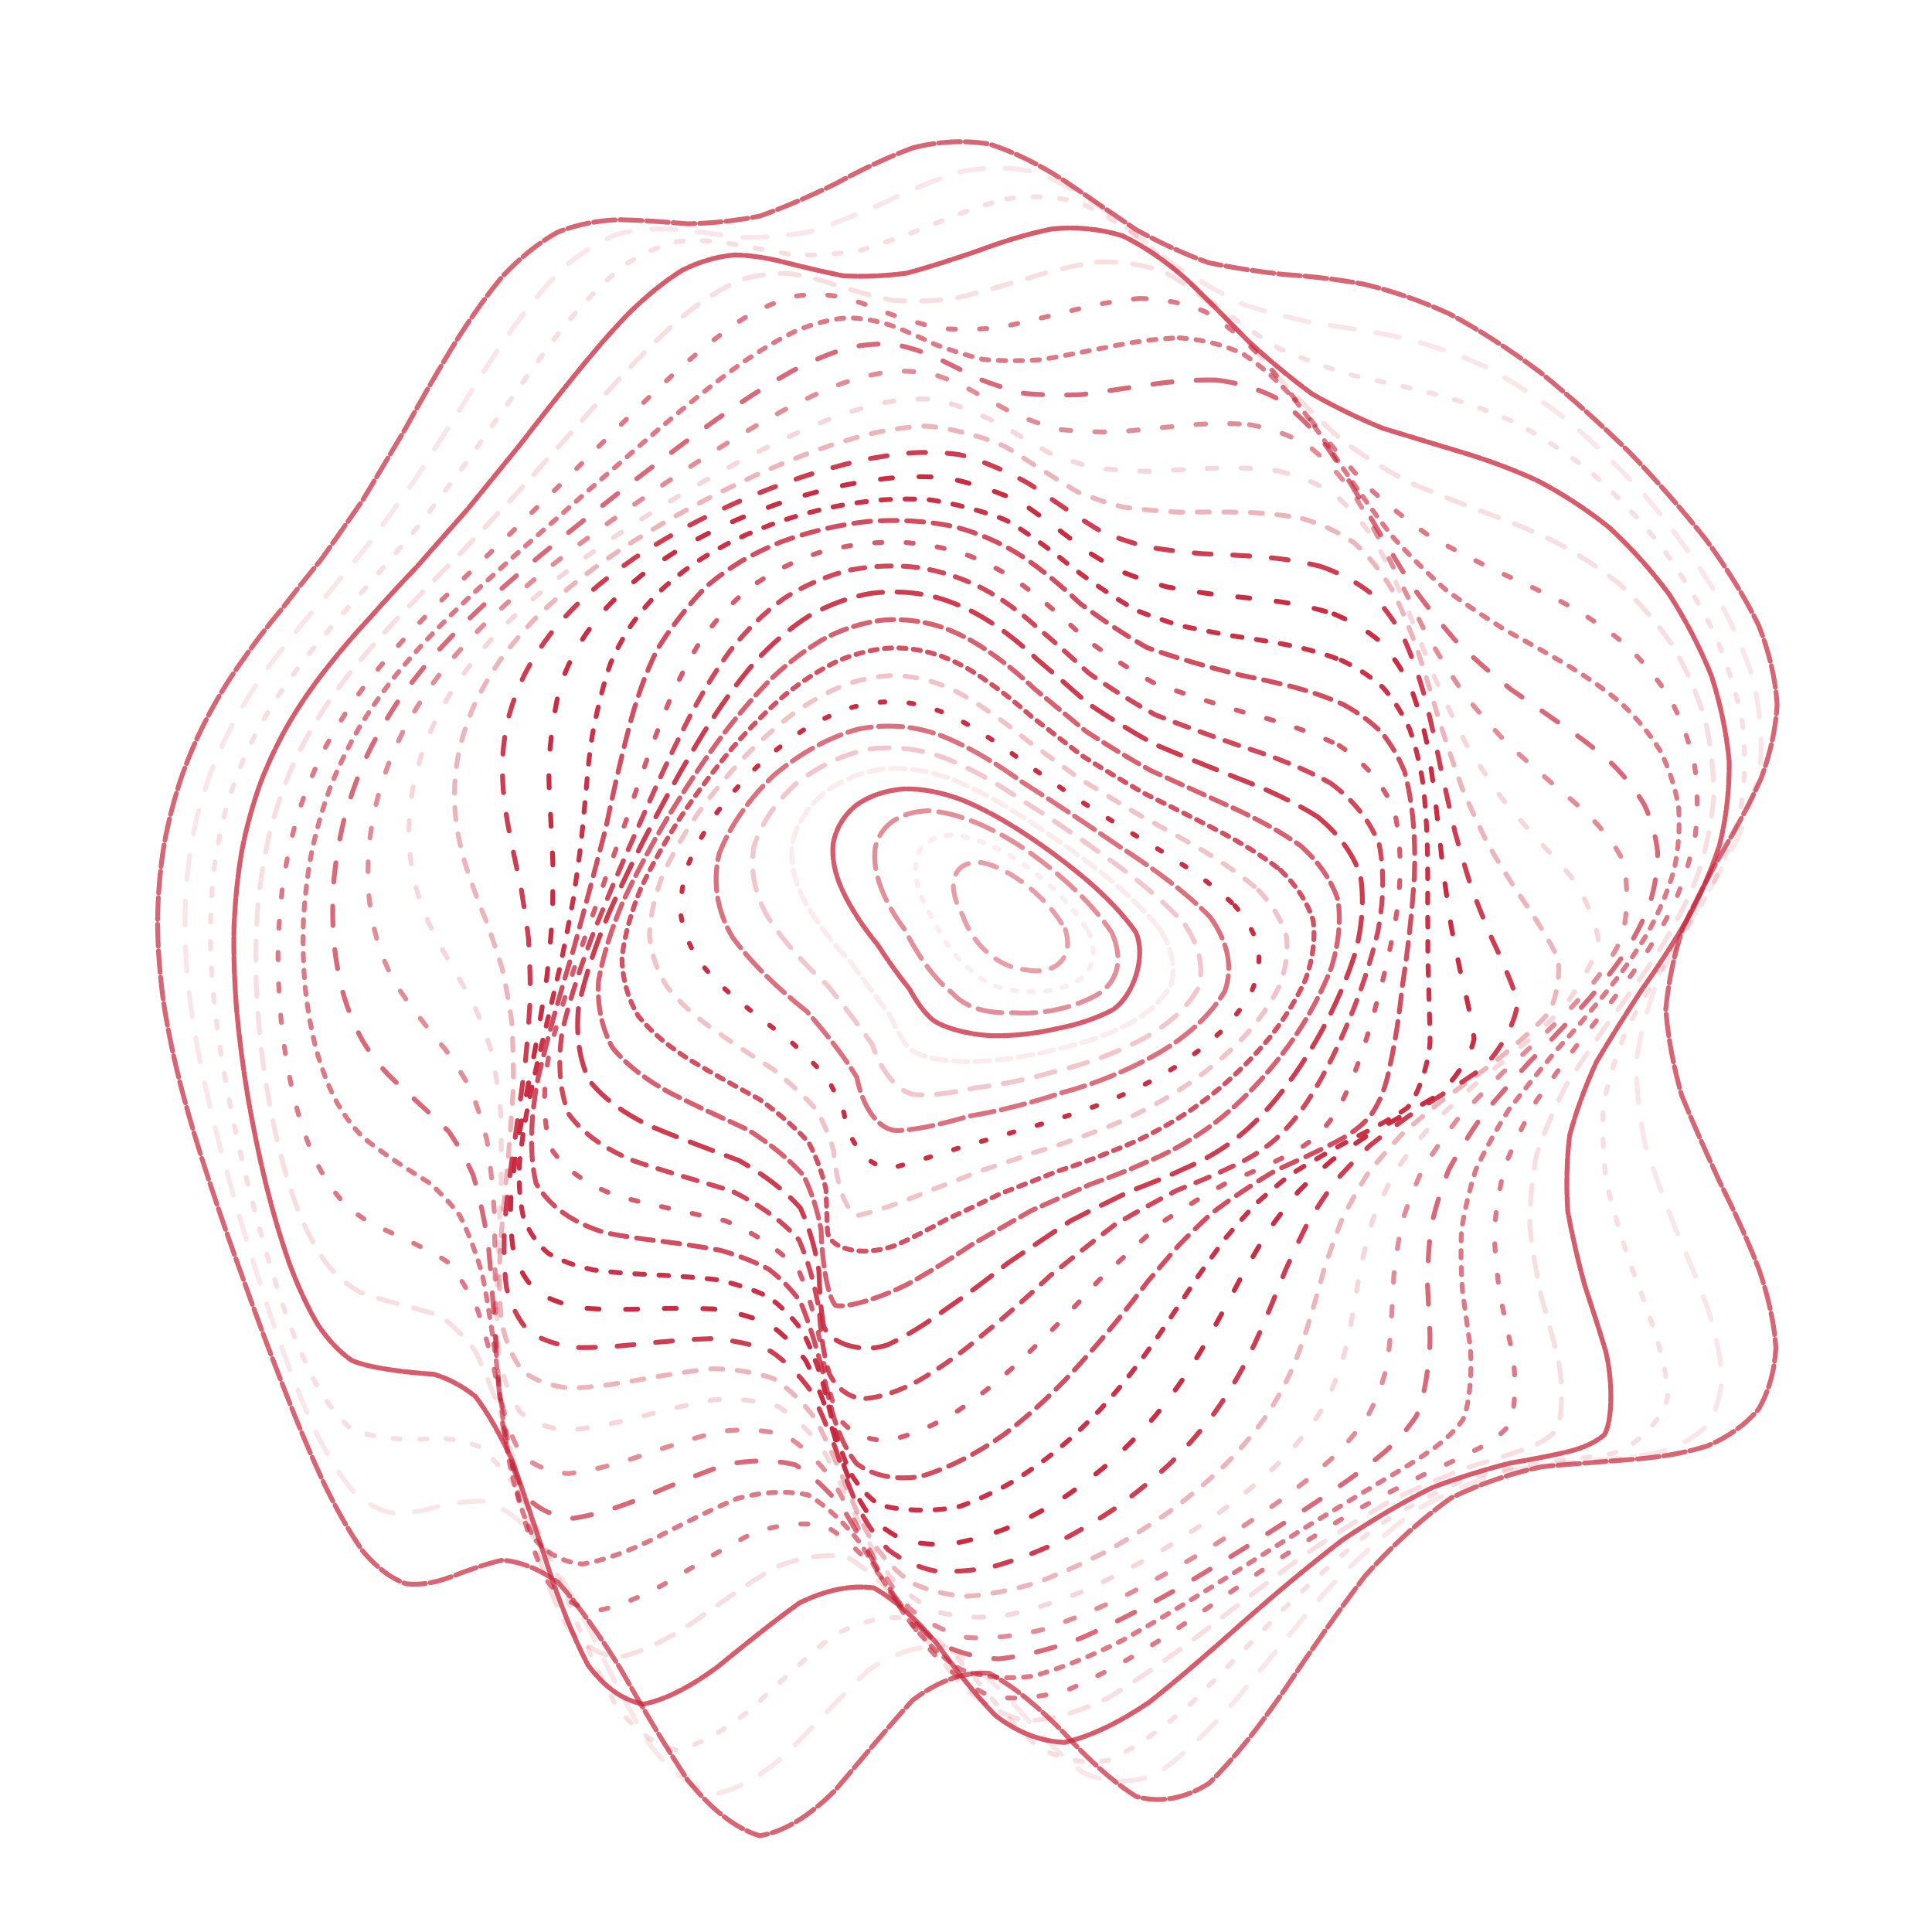 <svg xmlns="http://www.w3.org/2000/svg" version="1.1" xmlns:xlink="http://www.w3.org/1999/xlink" xmlns:svgjs="http://svgjs.dev/svgjs" viewBox="0 0 800 800"><g stroke-width="2" stroke="#c8243a" fill="none" stroke-linecap="round"><path d="M377.94 61.23C388.73 58.49 399.34 57.94 409.75 59.66 420.17 63.01 430.42 68.19 440.48 74.67 450.6 81.47 460.59 88.46 470.47 95.12 480.47 100.62 490.45 105.19 500.44 108.76 510.65 110.92 520.97 112.43 531.44 113.63 542.23 114.34 553.25 115.56 564.52 117.62 576.15 120.32 588.05 124.4 600.19 129.96 612.61 136.62 625.17 144.75 637.74 154.12 650.34 164.36 662.71 175.47 674.64 187.18 686.15 199.17 696.86 211.37 706.51 223.57 715.25 235.56 722.55 247.36 728.22 258.91 732.61 270.05 735.17 280.95 735.86 291.63 735.3 301.94 733.03 312.15 729.21 322.36 724.75 332.31 719.3 342.4 713.2 352.69 707.51 362.85 701.94 373.33 696.89 384.17 693.3 394.97 690.86 406.21 689.76 417.91 690.66 429.61 692.92 441.51 696.35 453.57 701.26 465.62 706.72 477.78 712.36 489.96 718.43 502.05 723.89 514.02 728.4 525.71 732.3 537.1 734.68 547.98 735.36 558.13 734.82 567.69 732.41 576.22 728.17 583.53 722.66 590.02 715.49 595.12 706.89 598.77 697.35 601.75 686.73 603.53 675.29 604.35 663.42 605.32 651.08 606.13 638.5 607.33 625.93 610.05 613.35 614.18 600.9 620.23 588.72 628.81 576.77 639.69 565.08 652.75 553.75 667.69 542.66 683.7 531.82 699.84 521.29 715.16 510.91 728.4 500.65 738.43 490.6 744.79 480.57 746.66 470.53 743.92 460.61 737.74 450.59 728.46 440.45 717.46 430.36 707.14 420.1 698.44 409.67 692.88 399.25 692.11 388.63 695.93 377.84 704.06 367.06 715.88 356.35 728.97 345.78 741.36 335.22 751.95 324.8 758.51 314.58 760.14 304.4 757.1 294.44 749.09 284.75 737.07 275.12 722.54 265.79 706.62 256.8 690.79 247.88 676.47 239.31 664.45 231.14 655.28 223.02 649.5 215.28 646.59 207.95 646.02 200.63 647.71 193.67 650.26 187.09 652.81 180.45 655.35 174.13 656.5 168.11 655.8 161.95 653.61 156.04 649.14 150.38 642.49 144.49 634.18 138.8 624.06 133.32 612.5 127.58 599.92 122.03 586.5 116.71 572.63 111.16 558.41 105.87 544.17 100.89 530.12 95.77 516.13 91.02 502.5 86.7 489.27 82.37 476.23 78.55 463.59 75.3 451.32 72.15 439.19 69.65 427.36 67.84 415.8 66.22 404.3 65.34 393 65.23 381.92 65.36 370.84 66.26 360.21 67.9 350.05 69.73 339.89 72.25 330.22 75.4 321.06 78.66 311.92 82.48 303.32 86.81 295.28 91.12 287.23 95.86 279.7 100.96 272.67 105.93 265.51 111.19 258.71 116.71 252.17 122.01 245.26 127.52 238.36 133.23 231.35 138.69 223.65 144.35 215.59 150.21 207.06 155.86 197.7 161.75 187.81 167.89 177.46 173.9 166.55 180.21 155.48 186.85 144.53 193.44 133.78 200.4 123.75 207.73 114.81 215.08 106.93 222.83 100.64 230.96 96.1 239.16 92.85 247.74 91.22 256.69 90.97 265.7 91.16 275.05 91.88 284.7 92.67 294.42 92.48 304.4 91.49 314.6 89.48 324.84 85.86 335.27 81.29 345.84 76.15 356.43 70.42 367.14 65.23 377.93 61.24" stroke-dasharray="9 2" transform="rotate(0, 400, 400)" opacity="0.70"></path><path d="M377.5 71.95C387.92 69.18 398.22 68.53 408.39 70.06 418.57 73.2 428.64 78.14 438.6 84.42 448.61 91.12 458.56 98.13 468.47 104.95 478.5 110.76 488.56 115.74 498.68 119.78 509 122.42 519.46 124.32 530.07 125.76 540.96 126.54 552.06 127.57 563.38 129.2 574.98 131.21 586.78 134.4 598.74 138.88 610.86 144.35 623.02 151.23 635.08 159.4 647.05 168.49 658.69 178.59 669.78 189.47 680.39 200.82 690.14 212.58 698.79 224.54 706.53 236.52 712.88 248.45 717.65 260.25 721.25 271.8 723.15 283.15 723.32 294.3 722.41 305.16 719.97 315.88 716.15 326.51 711.83 336.92 706.65 347.36 700.93 357.89 695.65 368.29 690.51 378.88 685.87 389.71 682.6 400.49 680.37 411.57 679.35 422.96 680.18 434.36 682.24 445.8 685.35 457.24 689.86 468.65 694.89 480.01 700.11 491.2 705.79 502.27 710.97 513.03 715.33 523.33 719.22 533.32 721.75 542.64 722.77 551.1 722.73 559.04 720.97 565.93 717.52 571.63 712.89 576.73 706.68 580.63 699.07 583.38 690.54 585.82 680.89 587.47 670.36 588.64 659.34 590.36 647.75 592.38 635.81 595.17 623.76 599.66 611.6 605.72 599.46 613.69 587.48 623.92 575.64 636.11 564.01 649.99 552.64 665.13 541.48 680.74 530.55 695.87 519.87 709.72 509.37 721.17 499 729.28 488.83 733.85 478.73 734.23 468.66 730.46 458.71 723.8 448.72 714.57 438.68 704.08 428.7 694.54 418.61 686.71 408.42 681.92 398.24 681.6 387.93 685.5 377.51 693.34 367.09 704.6 356.81 717.06 346.68 728.96 336.57 739.37 326.64 746.19 316.92 748.54 307.23 746.61 297.78 739.98 288.62 729.39 279.49 716.14 270.67 701.13 262.18 685.7 253.73 671.19 245.63 658.38 237.9 647.93 230.19 640.46 222.84 635.7 215.87 633.31 208.87 633.36 202.21 634.66 195.89 636.48 189.47 638.84 183.35 640.41 177.5 640.67 171.48 639.96 165.69 637.32 160.12 632.74 154.32 626.7 148.7 618.84 143.27 609.43 137.59 598.91 132.09 587.3 126.81 574.94 121.31 562.05 116.07 548.84 111.11 535.55 106.03 522.14 101.32 508.88 97.02 495.89 92.72 482.97 88.92 470.38 85.68 458.15 82.55 446.01 80.05 434.19 78.24 422.72 76.63 411.29 75.75 400.14 75.64 389.31 75.78 378.48 76.68 368.18 78.31 358.41 80.14 348.63 82.66 339.38 85.79 330.65 89.04 321.9 92.85 313.66 97.14 305.91 101.43 298.08 106.14 290.68 111.2 283.63 116.14 276.36 121.36 269.3 126.83 262.33 132.09 254.91 137.55 247.37 143.2 239.6 148.6 231.15 154.19 222.3 159.97 212.99 165.51 202.99 171.28 192.6 177.28 181.9 183.11 170.9 189.23 159.96 195.63 149.39 201.95 139.24 208.61 130 215.61 122 222.6 115.13 229.96 109.83 237.67 106.22 245.42 103.76 253.54 102.73 262 102.87 270.51 103.23 279.35 103.94 288.5 104.55 297.68 104.1 307.15 102.81 316.85 100.51 326.58 96.67 336.53 91.97 346.65 86.77 356.78 81.07 367.07 75.92 377.49 71.95" stroke-dasharray="10 9" transform="rotate(3.483, 400, 400)" opacity="0.11"></path><path d="M378.1 82.66C388.18 79.88 398.19 79.13 408.13 80.48 418.09 83.38 427.99 88.07 437.85 94.13 447.76 100.69 457.66 107.68 467.58 114.6 477.6 120.68 487.7 126.04 497.89 130.53 508.25 133.67 518.76 136.03 529.42 137.82 540.31 138.8 551.38 139.8 562.62 141.17 574.06 142.67 585.64 145.11 597.27 148.66 608.99 153.02 620.63 158.69 632.07 165.62 643.34 173.45 654.18 182.39 664.39 192.23 674.08 202.66 682.86 213.7 690.53 225.11 697.32 236.73 702.76 248.47 706.71 260.22 709.58 271.89 710.9 283.44 710.63 294.84 709.44 306.05 706.88 317.12 703.11 328.06 698.95 338.83 694.07 349.55 688.73 360.26 683.85 370.87 679.14 381.54 674.88 392.31 671.91 403.05 669.88 413.94 668.94 424.97 669.7 436 671.56 446.91 674.38 457.66 678.51 468.37 683.12 478.85 687.93 488.99 693.23 499 698.11 508.55 702.29 517.5 706.12 526.16 708.76 534.06 710.04 541.08 709.83 550.47 700.03 563.63 690.71 567.66 683.16 570.12 674.49 572.19 664.89 574.2 654.75 577.07 643.98 580.57 632.75 585.11 621.34 591.38 609.71 599.24 597.99 608.87 586.35 620.39 574.75 633.47 563.28 647.71 552.01 662.64 540.9 677.47 529.97 691.32 519.26 703.53 508.71 713.14 498.3 719.39 488.07 722.31 477.94 721.37 467.87 716.76 457.92 709.77 447.98 700.72 438.05 690.81 428.17 682.06 418.24 675.08 408.28 671.01 398.32 671.11 388.3 675.08 378.22 682.63 368.14 693.34 358.24 705.18 348.54 716.59 338.84 726.77 329.35 733.77 320.11 736.75 310.87 735.85 301.89 730.52 293.2 721.35 284.54 709.43 276.17 695.47 268.13 680.67 260.12 666.24 252.43 652.95 245.09 641.52 237.75 632.61 230.74 626.15 224.07 621.99 217.35 620.27 210.94 620.09 204.83 620.83 195.63 623.26 178.18 624.24 169.83 620.68 164.1 616.6 158.54 610.81 153.15 603.47 147.52 595.06 142.06 585.42 136.81 574.82 131.37 563.57 126.16 551.74 121.24 539.59 116.21 527.18 111.53 514.69 107.26 502.31 103.01 489.88 99.23 477.65 96.01 465.71 92.92 453.8 90.44 442.19 88.63 430.91 87.04 419.66 86.17 408.73 86.05 398.12 86.19 387.52 87.09 377.48 88.7 367.98 90.53 358.45 93.03 349.45 96.14 340.94 99.37 332.37 103.14 324.24 107.4 316.53 111.66 308.67 116.33 301.12 121.35 293.8 126.25 286.19 131.43 278.65 136.85 271.08 142.08 263.03 147.5 254.77 153.1 246.22 158.46 237.06 163.99 227.52 169.69 217.6 175.16 207.16 180.83 196.48 186.71 185.71 192.41 174.86 198.36 164.31 204.57 154.34 210.67 144.98 217.07 136.68 223.79 129.7 230.46 123.85 237.47 119.53 244.82 116.8 252.17 115.04 259.87 114.51 267.9 114.94 275.95 115.39 284.33 116.01 293.01 116.38 301.71 115.64 310.71 114.04 319.95 111.45 329.21 107.41 338.71 102.6 348.41 97.36 358.12 91.7 368.02 86.61 378.09 82.66" stroke-dasharray="3 8" transform="rotate(6.966, 400, 400)" opacity="0.15"></path><path d="M379.72 93.38C389.48 90.59 399.22 89.74 408.94 90.91 418.68 93.58 428.42 98 438.16 103.81 447.95 110.19 457.78 117.11 467.66 124.08 477.64 130.38 487.71 136.08 497.89 141.01 508.22 144.66 518.69 147.51 529.3 149.72 540.08 151.01 551.01 152.14 562.05 153.42 573.22 154.6 584.45 156.49 595.65 159.26 606.84 162.64 617.88 167.2 628.62 172.92 639.12 179.48 649.11 187.17 658.42 195.82 667.17 205.14 675 215.2 681.73 225.79 687.62 236.73 692.21 247.97 695.41 259.35 697.64 270.81 698.45 282.26 697.82 293.63 696.41 304.94 693.79 316.13 690.1 327.18 686.14 338.14 681.55 349 676.6 359.77 672.12 370.47 667.81 381.14 663.92 391.78 661.24 402.4 659.39 413.03 658.53 423.65 659.22 434.26 660.91 444.61 663.45 454.63 667.2 464.61 671.42 474.22 675.82 483.35 680.73 492.36 685.31 500.8 689.28 508.56 694.36 519.46 697.58 536.71 695.12 542.99 692.06 546.76 687.58 549.87 681.82 552.5 675.21 555.46 667.48 558.39 658.82 561.59 649.6 565.85 639.68 570.97 629.23 577.25 618.53 585.18 607.52 594.59 596.34 605.52 585.15 617.94 573.91 631.45 562.73 645.62 551.67 659.94 540.72 673.68 529.91 686.04 519.26 696.52 508.75 704.29 498.39 708.77 488.17 710.18 478.06 708.11 468.05 702.85 458.14 695.7 448.28 686.93 438.46 677.66 428.7 669.71 418.94 663.55 409.19 660.16 399.45 660.64 389.7 664.65 379.94 671.92 370.18 682.09 360.63 693.32 351.32 704.22 342 714.14 332.92 721.26 324.1 724.79 315.28 724.81 306.73 720.72 298.47 712.93 290.22 702.38 282.26 689.59 274.63 675.59 266.99 661.51 259.66 648.05 252.66 635.94 245.64 625.86 238.92 617.91 232.51 612.09 226.03 608.62 219.82 606.82 213.88 606.2 204.9 607.32 187.75 608.7 179.49 606.74 173.81 604.19 168.29 600.15 162.93 594.66 157.34 588.24 151.93 580.53 146.71 571.76 141.31 562.3 136.15 552.08 131.26 541.33 126.29 530.21 121.66 518.82 117.43 507.33 113.23 495.72 109.5 484.15 106.31 472.74 103.25 461.31 100.8 450.1 99.01 439.15 97.44 428.21 96.58 417.55 96.46 407.19 96.6 396.82 97.49 386.98 99.09 377.65 100.9 368.28 103.37 359.38 106.44 350.9 109.64 342.34 113.38 334.14 117.58 326.25 121.81 318.17 126.43 310.28 131.39 302.51 136.25 294.42 141.4 286.29 146.77 278.05 151.96 269.34 157.35 260.39 162.9 251.14 168.23 241.4 173.72 231.34 179.36 221.03 184.78 210.41 190.38 199.72 196.16 189.13 201.75 178.71 207.57 168.77 213.62 159.6 219.54 151.17 225.73 143.9 232.21 137.98 238.61 133.15 245.33 129.77 252.36 127.82 259.36 126.67 266.7 126.54 274.34 127.14 281.99 127.6 289.95 128.05 298.21 128.15 306.48 127.09 315.04 125.17 323.87 122.3 332.7 118.08 341.78 113.17 351.1 107.91 360.42 102.3 369.96 97.28 379.71 93.38" stroke-dasharray="7 1" transform="rotate(10.448, 400, 400)" opacity="0.75"></path><path d="M382.28 104.09C391.74 101.3 401.22 100.36 410.72 101.35 420.24 103.78 429.81 107.92 439.41 113.45 449.06 119.63 458.78 126.42 468.57 133.4 478.45 139.86 488.44 145.85 498.53 151.17 508.74 155.32 519.08 158.69 529.53 161.37 540.1 163.07 550.77 164.47 561.49 165.81 572.28 166.87 583.05 168.4 593.71 170.59 604.3 173.17 614.65 176.75 624.63 181.37 634.31 186.72 643.43 193.14 651.83 200.54 659.66 208.63 666.57 217.54 672.4 227.09 677.44 237.1 681.27 247.54 683.79 258.26 685.46 269.18 685.83 280.23 684.91 291.29 683.35 302.39 680.71 313.43 677.14 324.36 673.39 335.28 669.12 346.07 664.54 356.74 660.45 367.38 656.52 377.91 653 388.32 650.58 398.73 648.91 409.03 648.12 419.18 648.75 429.34 650.26 439.1 652.55 448.42 655.95 457.71 659.77 466.5 663.79 474.74 668.32 482.88 672.58 490.39 676.32 497.22 681.27 506.85 685.12 522.22 683.43 528.13 681.03 531.97 677.32 535.42 672.39 538.71 666.68 542.54 659.88 546.63 652.14 551.24 643.83 556.98 634.79 563.69 625.17 571.57 615.24 580.91 604.93 591.53 594.37 603.35 583.72 616.22 572.96 629.74 562.17 643.42 551.44 656.8 540.76 669.2 530.17 679.92 519.69 688.62 509.33 694.6 499.08 697.45 488.96 697.53 478.95 694.53 469.04 688.79 459.22 681.61 449.47 673.23 439.8 664.63 430.18 657.48 420.6 652.12 411.06 649.37 401.55 650.19 392.05 654.22 382.59 661.2 373.13 670.85 363.91 681.48 354.95 691.88 345.99 701.5 337.28 708.68 328.84 712.66 320.39 713.52 312.22 710.57 304.35 704.11 296.46 694.94 288.86 683.39 281.57 670.37 274.26 656.87 267.25 643.51 260.54 631.03 253.78 620.11 247.3 610.93 241.1 603.63 234.81 598.49 228.77 595.04 222.98 592.94 214.17 592.28 197.23 592.65 189.04 591.51 183.41 590 177.92 587.27 172.59 583.29 167.04 578.56 161.66 572.61 156.48 565.58 151.13 557.9 146.02 549.34 141.18 540.1 136.27 530.46 131.7 520.37 127.52 510 123.38 499.44 119.71 488.76 116.56 478.08 113.55 467.34 111.14 456.69 109.38 446.2 107.84 435.71 106.99 425.39 106.87 415.29 107.02 405.19 107.89 395.53 109.46 386.29 111.25 377.01 113.68 368.11 116.7 359.54 119.86 350.88 123.54 342.46 127.69 334.25 131.86 325.84 136.43 317.52 141.33 309.22 146.15 300.6 151.24 291.88 156.57 282.99 161.72 273.71 167.07 264.2 172.59 254.43 177.88 244.31 183.34 233.99 188.94 223.55 194.32 213.01 199.86 202.59 205.56 192.47 211.08 182.69 216.79 173.58 222.71 165.36 228.49 157.97 234.52 151.77 240.8 146.91 246.98 143.06 253.45 140.53 260.21 139.27 266.92 138.6 273.93 138.75 281.25 139.44 288.54 139.8 296.14 140.03 304.03 139.82 311.91 138.43 320.09 136.19 328.53 133.06 336.97 128.68 345.69 123.69 354.65 118.43 363.61 112.89 372.82 107.95 382.27 104.09" stroke-dasharray="8 7" transform="rotate(13.931, 400, 400)" opacity="0.15"></path><path d="M385.66 114.8C394.83 112.02 404.06 110.99 413.34 111.8 422.63 113.99 432 117.85 441.43 123.08 450.9 129.01 460.47 135.64 470.11 142.57 479.83 149.12 489.66 155.34 499.58 161.01 509.59 165.62 519.71 169.51 529.89 172.7 540.16 174.89 550.47 176.66 560.77 178.23 571.07 179.34 581.29 180.7 591.34 182.51 601.25 184.51 610.85 187.3 620.02 190.97 628.86 195.22 637.1 200.45 644.59 206.63 651.54 213.44 657.56 221.1 662.55 229.49 666.82 238.37 669.95 247.79 671.87 257.61 673.05 267.72 673.06 278.07 671.92 288.54 670.25 299.14 667.64 309.76 664.23 320.33 660.72 330.94 656.76 341.45 652.56 351.83 648.84 362.22 645.29 372.47 642.1 382.53 639.93 392.61 638.44 402.5 637.72 412.16 638.28 421.83 639.63 431.02 641.67 439.7 644.74 448.36 648.2 456.47 651.84 463.99 655.99 471.45 659.92 478.28 663.42 484.47 668.18 493.33 672.49 508.02 671.45 514.24 669.63 518.52 666.62 522.7 662.45 526.95 657.58 531.89 651.65 537.29 644.81 543.36 637.4 550.53 629.25 558.67 620.47 567.89 611.36 578.3 601.8 589.73 591.93 602 581.92 614.88 571.71 627.98 561.42 640.82 551.12 652.98 540.81 663.86 530.54 672.86 520.34 679.8 510.21 684.09 500.18 685.46 490.24 684.4 480.39 680.65 470.64 674.62 460.97 667.55 451.39 659.62 441.89 651.74 432.45 645.39 423.06 640.79 413.75 638.63 404.46 639.76 395.22 643.8 386.04 650.49 376.87 659.62 367.96 669.66 359.33 679.55 350.68 688.85 342.31 696.03 334.21 700.37 326.1 701.97 318.27 700.08 310.73 694.89 303.16 687.08 295.88 676.83 288.89 664.9 281.86 652.18 275.1 639.2 268.63 626.65 262.1 615.19 255.81 605.09 249.79 596.56 243.66 589.92 237.75 584.89 232.05 581.25 223.38 578.53 206.61 576.72 198.46 575.65 192.87 574.66 187.41 572.76 182.11 569.85 176.6 566.44 171.27 561.94 166.12 556.41 160.83 550.33 155.77 543.35 151 535.61 146.16 527.46 141.65 518.74 137.54 509.58 133.47 500.21 129.86 490.57 126.77 480.76 123.83 470.88 121.46 460.93 119.73 451 118.23 441.05 117.39 431.16 117.28 421.36 117.42 411.57 118.29 402.09 119.82 392.91 121.58 383.7 123.96 374.75 126.92 366.03 130.03 357.21 133.65 348.53 137.72 339.96 141.83 331.2 146.33 322.43 151.16 313.62 155.92 304.54 160.96 295.32 166.23 285.92 171.35 276.24 176.66 266.36 182.13 256.31 187.4 246.07 192.83 235.76 198.39 225.5 203.74 215.32 209.24 205.43 214.89 196.01 220.35 187.09 225.98 178.95 231.81 171.79 237.48 165.49 243.37 160.37 249.48 156.53 255.49 153.58 261.76 151.8 268.29 151.1 274.76 150.8 281.5 151.12 288.53 151.78 295.52 151.99 302.8 151.94 310.37 151.38 317.91 149.65 325.74 147.1 333.85 143.73 341.94 139.2 350.32 134.16 358.96 128.92 367.58 123.46 376.49 118.6 385.65 114.81" stroke-dasharray="3 10" transform="rotate(17.414, 400, 400)" opacity="0.61"></path><path d="M389.71 125.52C398.59 122.74 407.57 121.64 416.61 122.27 425.67 124.22 434.81 127.78 444.03 132.7 453.29 138.36 462.65 144.77 472.09 151.59 481.59 158.17 491.18 164.56 500.84 170.51 510.57 175.55 520.37 179.93 530.2 183.64 540.06 186.36 549.92 188.59 559.7 190.5 569.45 191.83 579.04 193.22 588.4 194.86 597.58 196.49 606.4 198.71 614.75 201.63 622.74 204.95 630.11 209.13 636.72 214.17 642.81 219.76 648.01 226.18 652.22 233.35 655.79 241 658.29 249.26 659.69 258.01 660.47 267.1 660.18 276.53 658.89 286.18 657.16 296.03 654.62 305.98 651.39 315.95 648.13 326.01 644.49 336.03 640.65 345.94 637.3 355.89 634.1 365.7 631.23 375.31 629.3 384.94 627.96 394.37 627.31 403.53 627.82 412.69 629.02 421.35 630.82 429.49 633.58 437.61 636.68 445.19 639.96 452.2 643.74 459.19 647.35 465.61 650.6 471.49 655.13 480.05 659.72 495.15 659.22 502.19 657.91 507.21 655.5 512.33 652.04 517.73 647.93 523.86 642.83 530.56 636.83 537.99 630.31 546.4 623.02 555.7 615.1 565.9 606.82 576.99 598.06 588.78 588.92 601.06 579.6 613.54 570.03 625.86 560.31 637.55 550.54 648.29 540.69 657.54 530.83 664.8 521 670.05 511.19 672.79 501.45 672.86 491.78 670.85 482.17 666.56 472.66 660.39 463.2 653.54 453.83 646.15 444.55 639.01 435.31 633.43 426.15 629.55 417.08 627.94 408.03 629.35 399.04 633.37 390.14 639.78 381.24 648.4 372.63 657.87 364.29 667.25 355.95 676.2 347.88 683.32 340.09 687.95 332.28 690.18 324.74 689.25 317.49 685.25 310.2 678.76 303.18 669.84 296.44 659.1 289.65 647.32 283.12 634.95 276.84 622.62 270.48 610.94 264.36 600.23 258.47 590.75 252.46 582.86 246.65 576.41 241.04 571.3 235.27 567.7 229.66 565.07 224.21 563.11 215.82 561.53 199.45 558.13 191.46 555.06 186 552.51 180.71 549.05 175.62 544.7 170.4 539.94 165.41 534.31 160.7 527.9 155.94 521.15 151.52 513.74 147.48 505.79 143.5 497.63 139.97 489.06 136.95 480.19 134.08 471.23 131.77 462.07 130.08 452.77 128.61 443.45 127.8 434.04 127.69 424.6 127.83 415.15 128.67 405.87 130.17 396.78 131.89 387.65 134.22 378.67 137.11 369.79 140.15 360.84 143.69 351.93 147.68 343.03 151.71 333.98 156.13 324.87 160.88 315.66 165.58 306.26 170.55 296.72 175.75 287.03 180.82 277.17 186.08 267.19 191.51 257.15 196.75 247.07 202.15 237.07 207.67 227.27 213 217.7 218.47 208.58 224.07 200.07 229.49 192.14 235.07 185.08 240.81 179.04 246.4 173.82 252.19 169.74 258.18 166.84 264.05 164.68 270.16 163.53 276.5 163.25 282.76 163.2 289.29 163.57 296.07 164.11 302.8 164.09 309.81 163.73 317.1 162.81 324.35 160.74 331.88 157.9 339.68 154.29 347.47 149.65 355.53 144.57 363.87 139.37 372.2 134.01 380.81 129.25 389.7 125.52" stroke-dasharray="3 4" transform="rotate(20.897, 400, 400)" opacity="0.61"></path><path d="M394.23 136.23C402.84 133.48 411.55 132.3 420.33 132.76 429.13 134.47 438.03 137.73 447 142.32 456 147.67 465.1 153.83 474.26 160.48 483.47 167.03 492.76 173.51 502.09 179.69 511.45 185.09 520.85 189.92 530.23 194.14 539.62 197.41 548.94 200.15 558.14 202.5 567.26 204.18 576.18 205.77 584.8 207.44 593.22 208.91 601.24 210.79 608.75 213.19 615.9 215.8 622.42 219.12 628.2 223.19 633.49 227.68 637.92 232.95 641.43 238.93 644.37 245.35 646.33 252.41 647.29 260.01 647.72 267.96 647.22 276.32 645.82 284.99 644.09 293.88 641.65 302.97 638.62 312.16 635.62 321.48 632.3 330.82 628.83 340.1 625.82 349.44 622.96 358.68 620.39 367.75 618.68 376.85 617.49 385.76 616.9 394.42 617.36 403.08 618.42 411.27 620 418.98 622.46 426.67 625.23 433.88 628.16 440.6 631.58 447.32 634.86 453.59 637.84 459.43 642.11 468.12 646.83 484.46 646.76 492.64 645.88 498.55 644.01 504.71 641.16 511.27 637.75 518.53 633.41 526.4 628.21 534.95 622.52 544.32 616.08 554.42 609 565.18 601.56 576.52 593.6 588.25 585.23 600.11 576.66 611.84 567.78 623.07 558.68 633.39 549.51 642.58 540.2 650.14 530.83 655.71 521.45 659.39 512.06 660.74 502.69 659.71 493.35 656.96 484.06 652.29 474.84 646.14 465.66 639.62 456.56 632.82 447.54 626.42 438.56 621.6 429.65 618.41 420.84 617.31 412.04 618.95 403.32 622.94 394.7 629.06 386.08 637.2 377.74 646.1 369.69 654.97 361.62 663.55 353.83 670.56 346.31 675.4 338.77 678.16 331.5 678.09 324.49 675.19 317.45 669.97 310.66 662.37 304.13 652.88 297.53 642.18 291.18 630.62 285.06 618.75 278.85 607.17 272.86 596.16 267.07 586.06 261.16 577.19 255.43 569.54 249.87 563.11 244.16 558.08 238.6 554.05 233.18 550.82 224.85 547.63 208.56 542.68 200.63 539.72 195.23 537.55 190 534.71 184.97 531.13 179.83 527.32 174.92 522.73 170.29 517.4 165.63 511.81 161.3 505.55 157.36 498.7 153.48 491.66 150.04 484.12 147.09 476.18 144.3 468.14 142.06 459.77 140.41 451.14 138.99 442.48 138.21 433.61 138.09 424.56 138.24 415.5 139.06 406.48 140.51 397.52 142.18 388.54 144.44 379.57 147.26 370.62 150.22 361.62 153.67 352.57 157.56 343.47 161.51 334.27 165.84 324.98 170.49 315.57 175.11 306.06 180 296.43 185.12 286.72 190.14 276.95 195.34 267.15 200.71 257.42 205.92 247.79 211.28 238.36 216.76 229.27 222.07 220.55 227.51 212.37 233.07 204.91 238.46 198.07 243.99 192.13 249.67 187.2 255.21 183.03 260.91 179.91 266.8 177.83 272.56 176.33 278.54 175.66 284.73 175.68 290.83 175.74 297.17 176.05 303.75 176.4 310.27 176.09 317.05 175.38 324.09 174.08 331.08 171.68 338.35 168.56 345.88 164.75 353.39 160.02 361.17 154.94 369.23 149.79 377.28 144.54 385.61 139.89 394.22 136.23" stroke-dasharray="8 10" transform="rotate(24.379, 400, 400)" opacity="0.68"></path><path d="M399.02 146.94C407.35 144.22 415.78 142.97 424.28 143.27 432.8 144.74 441.41 147.69 450.09 151.94 458.8 156.96 467.58 162.83 476.41 169.26 485.27 175.71 494.18 182.21 503.1 188.53 512.04 194.22 520.96 199.45 529.83 204.13 538.67 207.94 547.4 211.23 555.95 214.08 564.4 216.21 572.6 218.14 580.47 220.01 588.11 221.54 595.33 223.3 602.01 225.4 608.36 227.54 614.07 230.24 619.07 233.54 625.48 239.26 633.36 254.55 634.7 263.96 634.86 270.74 634.2 277.98 632.75 285.59 631.06 293.43 628.75 301.54 625.94 309.83 623.2 318.26 620.21 326.79 617.08 335.34 614.4 343.95 611.86 352.53 609.58 361.01 608.08 369.51 607.03 377.87 606.49 386.05 606.9 394.23 607.83 402.02 609.21 409.4 611.4 416.77 613.84 423.76 616.44 430.37 619.51 437.01 622.47 443.33 625.18 449.36 627.99 455.51 630.3 461.47 632.02 467.34 633.51 473.47 634.23 479.66 634.13 486.02 633.6 492.82 632.18 499.98 629.88 507.57 627.09 515.78 623.44 524.55 618.98 533.91 614.07 543.86 608.43 554.35 602.16 565.25 595.54 576.42 588.39 587.68 580.8 598.75 572.99 609.42 564.83 619.34 556.42 628.14 547.89 635.72 539.19 641.63 530.37 645.6 521.52 647.85 512.6 648.01 503.67 646.09 494.75 642.79 485.84 637.93 476.98 631.93 468.14 625.83 459.35 619.65 450.64 614 441.95 609.91 433.33 607.36 424.8 606.72 416.29 608.57 407.85 612.52 399.5 618.35 391.16 626 383.09 634.36 375.31 642.71 367.51 650.9 359.97 657.76 352.7 662.74 345.41 665.94 338.36 666.61 331.57 664.72 324.74 660.7 318.15 654.38 311.79 646.17 305.37 636.64 299.16 626.05 293.17 614.88 287.09 603.66 281.2 592.67 275.49 582.25 269.66 572.74 263.99 564.18 258.48 556.65 252.82 550.34 247.29 544.99 241.9 540.49 236.35 536.98 230.91 533.99 225.6 531.32 217.47 528.12 201.7 521.13 194.16 516.6 189.11 513.32 184.3 509.41 179.77 504.84 175.22 500.12 171.01 494.76 167.16 488.81 163.39 482.71 160.06 476.08 157.2 468.97 154.5 461.78 152.33 454.17 150.74 446.2 149.37 438.2 148.61 429.87 148.5 421.25 148.65 412.63 149.44 403.93 150.84 395.17 152.46 386.41 154.65 377.57 157.37 368.67 160.25 359.74 163.6 350.71 167.38 341.6 171.22 332.43 175.44 323.16 179.98 313.81 184.51 304.43 189.31 294.98 194.34 285.53 199.28 276.13 204.42 266.8 209.72 257.65 214.88 248.71 220.19 240.09 225.63 231.93 230.91 224.2 236.31 217.1 241.84 210.76 247.2 205.04 252.69 200.2 258.32 196.33 263.8 193.11 269.45 190.82 275.25 189.43 280.93 188.44 286.8 188.1 292.86 188.28 298.83 188.33 305.02 188.5 311.43 188.57 317.77 187.94 324.35 186.85 331.17 185.18 337.95 182.47 344.98 179.09 352.26 175.11 359.52 170.32 367.05 165.25 374.84 160.17 382.62 155.05 390.67 150.53 399.01 146.95" stroke-dasharray="4 10" transform="rotate(27.862, 400, 400)" opacity="0.52"></path><path d="M403.85 157.66C411.9 154.97 420.03 153.66 428.23 153.81 436.44 155.04 444.73 157.68 453.07 161.58 461.43 166.25 469.85 171.8 478.29 177.96 486.75 184.24 495.23 190.68 503.68 197.07 512.12 202.96 520.52 208.51 528.81 213.6 537.05 217.91 545.14 221.74 553.02 225.12 560.77 227.78 568.23 230.15 575.33 232.36 582.21 234.13 588.64 235.97 594.53 238 602.58 241.08 614.76 249.66 618.64 255.45 621.1 262.19 621.53 278.8 619.69 288.45 618.07 295.22 615.93 302.32 613.35 309.67 610.88 317.15 608.2 324.8 605.41 332.56 603.05 340.39 600.81 348.26 598.79 356.11 597.49 363.98 596.57 371.81 596.08 379.54 596.45 387.27 597.25 394.71 598.45 401.86 600.37 409.01 602.52 415.9 604.8 422.53 607.53 429.22 610.17 435.72 612.61 442.08 615.18 448.58 617.32 455.04 618.96 461.53 620.44 468.3 621.25 475.23 621.35 482.41 621.1 490 620.06 497.97 618.23 506.36 615.98 515.23 612.94 524.56 609.15 534.34 604.96 544.48 600.08 554.94 594.57 565.56 588.75 576.18 582.38 586.62 575.56 596.61 568.51 606 561.1 614.45 553.39 621.67 545.55 627.64 537.49 631.99 529.27 634.5 521 635.51 512.62 634.67 504.19 632.07 495.75 628.41 487.28 623.52 478.82 617.78 470.38 612.17 461.96 606.66 453.6 601.75 445.25 598.36 436.95 596.41 428.73 596.19 420.53 598.21 412.38 602.09 404.33 607.63 396.27 614.82 388.48 622.64 380.95 630.49 373.41 638.27 366.12 644.92 359.08 649.97 352.01 653.52 345.18 654.83 338.58 653.84 331.94 650.93 325.52 645.85 319.31 638.91 313.04 630.61 306.96 621.1 301.07 610.81 295.1 600.21 289.29 589.53 283.65 579.11 277.89 569.27 272.28 560.11 266.81 551.77 261.2 544.41 255.72 537.92 250.36 532.23 244.85 527.48 239.46 523.33 234.19 519.62 228.78 516.55 223.51 513.64 218.38 510.73 213.14 508.11 208.07 505.26 203.2 502.06 198.26 498.93 193.56 495.31 189.14 491.18 184.73 486.98 180.63 482.23 176.9 476.93 173.26 471.55 170.04 465.63 167.28 459.22 164.68 452.74 162.59 445.81 161.06 438.44 159.74 431.06 159.02 423.28 158.91 415.12 159.05 406.97 159.81 398.65 161.16 390.19 162.72 381.74 164.83 373.16 167.45 364.46 170.23 355.75 173.47 346.93 177.13 338.01 180.86 329.09 184.96 320.09 189.37 311.05 193.79 302.05 198.48 293.05 203.4 284.13 208.25 275.35 213.31 266.74 218.52 258.4 223.63 250.35 228.88 242.72 234.26 235.61 239.49 228.97 244.86 222.99 250.33 217.79 255.66 213.15 261.12 209.36 266.69 206.44 274.93 203.23 291.96 200.85 300.8 200.97 306.66 200.92 312.72 200.85 318.97 200.6 325.16 199.6 331.57 198.13 338.2 196.09 344.78 193.08 351.6 189.48 358.65 185.36 365.68 180.53 372.96 175.5 380.49 170.53 388.01 165.54 395.79 161.15 403.84 157.66" stroke-dasharray="4 10" transform="rotate(31.345, 400, 400)" opacity="0.18"></path><path d="M408.5 168.37C416.25 165.72 424.07 164.37 431.94 164.36 439.82 165.37 447.75 167.71 455.72 171.24 463.7 175.55 471.7 180.74 479.71 186.58 487.71 192.64 495.7 198.95 503.64 205.31 511.54 211.32 519.36 217.1 527.04 222.52 534.66 227.28 542.08 231.6 549.26 235.5 556.3 238.71 563.02 241.6 569.37 244.24 578.33 247.44 593.3 253.66 599.05 257.24 603.6 261.2 608.63 271.64 609.11 278.21 608.51 285.53 604.18 302.58 600.86 312.1 598.67 318.65 596.29 325.45 593.82 332.42 591.76 339.45 589.81 346.62 588.04 353.86 586.91 361.12 586.11 368.42 585.67 375.74 586 383.06 586.69 390.21 587.71 397.2 589.39 404.19 591.26 411.05 593.25 417.79 595.65 424.59 597.99 431.33 600.15 438.05 602.47 444.92 604.43 451.86 605.95 458.93 607.38 466.25 608.24 473.8 608.47 481.63 608.44 489.78 607.7 498.29 606.26 507.15 604.48 516.33 601.97 525.85 598.78 535.64 595.24 545.58 591.04 555.61 586.26 565.57 581.17 575.31 575.56 584.66 569.49 593.35 563.2 601.32 556.52 608.24 549.52 613.88 542.39 618.34 535 621.24 527.42 622.49 519.76 622.45 511.96 620.84 504.07 617.75 496.16 613.91 488.18 609.13 480.18 603.77 472.18 598.7 464.18 593.86 456.2 589.68 448.23 586.94 440.29 585.54 432.41 585.7 424.54 587.86 416.71 591.66 408.95 596.92 401.2 603.65 393.68 610.95 386.41 618.29 379.13 625.65 372.07 632.07 365.25 637.12 358.4 640.92 351.76 642.77 345.34 642.58 338.88 640.67 332.61 636.76 326.54 631.05 320.4 624.01 314.44 615.66 308.65 606.39 302.77 596.6 297.04 586.48 291.47 576.36 285.78 566.51 280.22 557.09 274.8 548.23 269.25 540.13 263.81 532.73 258.49 526.05 253.05 520.18 247.71 514.93 242.5 510.17 237.18 506.07 231.98 502.25 226.93 498.58 221.8 495.31 216.84 491.98 212.08 488.48 207.27 485.14 202.7 481.5 198.41 477.48 194.14 473.48 190.18 469.04 186.59 464.14 183.08 459.2 179.98 453.79 177.33 447.9 174.84 441.98 172.84 435.59 171.37 428.76 170.12 421.92 169.42 414.65 169.32 406.98 169.46 399.31 170.18 391.42 171.47 383.37 172.97 375.32 174.99 367.12 177.51 358.78 180.18 350.46 183.3 342.03 186.82 333.53 190.42 325.06 194.38 316.56 198.66 308.07 202.95 299.67 207.51 291.36 212.3 283.2 217.05 275.24 222 267.53 227.11 260.18 232.14 253.15 237.31 246.6 242.61 240.62 247.79 235.08 253.1 230.21 258.52 226.08 266.51 221 282.89 215.16 291.31 214.1 299.72 213.62 317.16 213.22 326.24 212.41 332.3 211.03 338.55 209.18 345 206.8 351.4 203.53 358.02 199.73 364.86 195.51 371.67 190.67 378.71 185.71 385.98 180.85 393.24 176.02 400.75 171.77 408.49 168.38" stroke-dasharray="5 6" transform="rotate(34.828, 400, 400)" opacity="0.34"></path><path d="M412.76 179.09C420.2 176.48 427.68 175.09 435.19 174.94 442.71 175.73 450.26 177.77 457.81 180.94 465.37 184.86 472.93 189.67 480.46 195.16 487.97 200.93 495.44 207.04 502.81 213.29 510.15 219.33 517.37 225.24 524.41 230.9 531.38 236.02 538.13 240.78 544.6 245.16 550.94 248.91 556.95 252.33 562.57 255.47 570.46 259.34 583.41 266.29 588.26 269.85 594.02 278.04 595.48 294.38 593.73 301.4 592.34 306.33 590.57 311.63 588.48 317.27 586.55 322.98 584.47 328.99 582.31 335.24 580.53 341.54 578.84 348.04 577.31 354.71 576.34 361.4 575.65 368.22 575.26 375.17 575.55 382.11 576.14 389.01 577 395.87 578.45 402.74 580.06 409.59 581.77 416.43 583.86 423.34 585.9 430.3 587.79 437.34 589.86 444.5 591.62 451.82 593.01 459.32 594.36 467.01 595.21 474.95 595.52 483.16 595.64 491.59 595.15 500.31 594.03 509.27 592.62 518.41 590.58 527.73 587.91 537.13 584.94 546.51 581.37 555.78 577.24 564.77 572.84 573.39 567.94 581.45 562.58 588.72 557.01 595.21 551.06 600.62 544.76 604.76 538.33 607.82 531.62 609.46 524.68 609.63 517.67 608.77 510.48 606.59 503.16 603.22 495.8 599.36 488.35 594.81 480.85 589.9 473.33 585.42 465.78 581.26 458.23 577.78 450.67 575.67 443.13 574.76 435.61 575.26 428.09 577.53 420.6 581.23 413.16 586.21 405.72 592.49 398.49 599.28 391.49 606.12 384.46 613.05 377.65 619.2 371.04 624.19 364.41 628.16 357.96 630.45 351.71 630.94 345.42 629.93 339.3 627.09 333.36 622.56 327.35 616.75 321.5 609.62 315.8 601.45 310.03 592.64 304.38 583.3 298.87 573.72 293.27 564.18 287.78 554.8 282.4 545.76 276.93 537.23 271.55 529.22 266.3 521.79 260.93 515.03 255.67 508.82 250.54 503.11 245.31 498 240.22 493.25 235.28 488.75 230.27 484.68 225.43 480.69 220.8 476.68 216.15 472.9 211.73 468.96 207.58 464.8 203.47 460.72 199.66 456.33 196.21 451.58 192.85 446.85 189.89 441.72 187.36 436.18 184.98 430.63 183.08 424.67 181.68 418.29 180.48 411.9 179.82 405.1 179.73 397.91 179.86 390.72 180.55 383.32 181.78 375.74 183.21 368.18 185.14 360.47 187.54 352.65 190.09 344.86 193.08 336.99 196.45 329.09 199.92 321.25 203.73 313.43 207.85 305.69 211.99 298.09 216.41 290.63 221.06 283.4 225.68 276.39 230.5 269.71 235.49 263.43 240.41 257.47 245.49 252.02 250.69 247.14 255.8 242.66 261.03 238.82 266.37 235.65 274.27 231.8 290.47 227.63 298.78 226.93 307.07 226.46 324.22 225.35 333.12 223.97 339.04 222.21 345.14 220 351.42 217.29 357.65 213.79 364.08 209.85 370.7 205.55 377.29 200.74 384.09 195.87 391.1 191.14 398.1 186.47 405.32 182.38 412.75 179.09" stroke-dasharray="7 9" transform="rotate(38.31, 400, 400)" opacity="0.88"></path><path d="M416.43 189.8C423.54 187.26 430.66 185.82 437.79 185.55 444.92 186.13 452.06 187.87 459.17 190.69 466.28 194.22 473.36 198.62 480.38 203.72 487.38 209.15 494.3 214.99 501.09 221.06 507.85 227.02 514.44 232.96 520.85 238.76 527.17 244.14 533.25 249.24 539.04 254.04 544.69 258.28 550.01 262.21 554.94 265.86 561.84 270.48 572.96 278.54 577.02 282.37 581.7 290.29 582.5 304.93 580.87 311.08 578.84 317.67 573.64 332.66 570.88 340.97 569.37 346.63 567.92 352.55 566.6 358.72 565.79 364.89 565.2 371.28 564.85 377.89 565.1 384.5 565.6 391.17 566.32 397.89 567.56 404.63 568.92 411.44 570.37 418.34 572.17 425.3 573.93 432.38 575.56 439.6 577.37 446.92 578.92 454.42 580.16 462.13 581.4 469.96 582.21 478.02 582.56 486.29 582.77 494.68 582.45 503.25 581.58 511.96 580.49 520.7 578.83 529.46 576.6 538.15 574.13 546.66 571.11 554.9 567.57 562.71 563.8 570.05 559.55 576.72 554.85 582.53 549.97 587.57 544.7 591.54 539.08 594.33 533.34 596.17 527.29 596.75 521.01 596.07 514.64 594.6 508.07 592.05 501.34 588.58 494.57 584.84 487.67 580.64 480.68 576.24 473.68 572.37 466.61 568.88 459.5 566.07 452.39 564.52 445.26 564.07 438.13 564.86 431 567.21 423.87 570.8 416.76 575.49 409.65 581.35 402.73 587.64 395.99 593.99 389.24 600.48 382.67 606.33 376.28 611.2 369.87 615.27 363.62 617.9 357.54 618.95 351.43 618.73 345.46 616.86 339.65 613.43 333.78 608.8 328.05 602.88 322.45 595.87 316.78 588.15 311.23 579.75 305.8 570.93 300.29 561.95 294.88 552.91 289.58 544 284.2 535.37 278.91 527.08 273.73 519.2 268.47 511.81 263.32 504.89 258.29 498.41 253.19 492.44 248.22 486.84 243.41 481.55 238.55 476.66 233.86 471.94 229.38 467.32 224.9 462.96 220.64 458.57 216.66 454.08 210.9 447.45 201.18 433.14 197.36 425.28 195.11 419.95 193.3 414.27 191.98 408.25 190.85 402.22 190.23 395.84 190.14 389.12 190.26 382.39 190.92 375.5 192.08 368.46 193.43 361.45 195.27 354.32 197.55 347.13 199.98 339.97 202.82 332.79 206.03 325.63 209.34 318.56 212.99 311.56 216.94 304.7 220.92 297.99 225.17 291.49 229.66 285.27 234.13 279.28 238.8 273.64 243.65 268.44 248.45 263.53 253.4 259.12 258.48 255.26 266.05 250.25 281.64 243.52 289.63 241.7 297.59 240.46 313.94 239.24 322.34 238.65 327.92 237.77 333.63 236.66 339.47 235.23 345.27 233.1 351.21 230.55 357.31 227.56 363.37 223.87 369.6 219.82 376 215.49 382.38 210.74 388.94 205.98 395.67 201.4 402.4 196.91 409.32 192.98 416.42 189.8" stroke-dasharray="5 11" transform="rotate(41.793, 400, 400)" opacity="0.96"></path><path d="M419.34 200.51C426.09 198.03 432.84 196.58 439.57 196.18 446.29 196.57 452.99 198.02 459.64 200.48 466.28 203.62 472.86 207.6 479.35 212.29 485.82 217.34 492.18 222.84 498.39 228.64 504.55 234.44 510.53 240.31 516.3 246.14 521.98 251.67 527.42 257.01 532.55 262.11 539.9 268.96 552.52 280.67 557.65 285.7 565.01 294.21 570.4 306.87 570.28 311.62 569.58 316.59 566.33 328.1 564.07 334.68 561.88 341.61 557.65 357.04 555.92 365.5 555.25 371.24 554.75 377.26 554.45 383.56 554.66 389.85 555.07 396.28 555.66 402.84 556.7 409.41 557.85 416.12 559.05 422.97 560.58 429.86 562.06 436.92 563.44 444.14 565 451.42 566.34 458.89 567.41 466.53 568.51 474.24 569.26 482.12 569.6 490.12 569.86 498.16 569.66 506.27 568.97 514.39 568.13 522.43 566.78 530.35 564.93 538.06 562.88 545.49 560.33 552.53 557.31 559.04 552.26 567.66 539.77 579.72 532.49 582.66 527.39 583.49 522 583.23 516.35 581.93 510.61 580.05 504.66 577.33 498.52 573.92 492.34 570.42 486 566.64 479.55 562.81 473.08 559.55 466.51 556.72 459.87 554.53 453.23 553.51 446.54 553.47 439.81 554.5 433.09 556.9 426.34 560.37 419.59 564.78 412.83 570.21 406.22 576.02 399.77 581.9 393.31 587.94 386.99 593.46 380.83 598.17 374.65 602.26 368.62 605.12 362.72 606.64 356.79 607.08 350.99 606.06 345.32 603.64 339.6 600.13 334 595.37 328.52 589.54 322.98 582.96 317.54 575.61 312.21 567.72 306.82 559.51 301.51 551.08 296.32 542.57 291.05 534.16 285.87 525.9 280.81 517.88 275.67 510.19 270.65 502.84 265.75 495.84 260.8 489.24 255.98 482.97 251.33 477.01 246.64 471.4 242.13 466.01 237.82 460.78 233.52 455.82 229.46 450.91 225.65 446.01 220.17 438.86 210.95 424.1 207.35 416.3 205.22 411.05 203.52 405.56 202.28 399.81 201.22 394.06 200.63 388.05 200.55 381.77 200.66 375.49 201.28 369.11 202.38 362.65 203.65 356.2 205.38 349.71 207.53 343.21 209.83 336.76 212.52 330.33 215.56 324 218.71 317.74 222.18 311.63 225.94 305.71 229.75 299.93 233.82 294.41 238.11 289.2 242.42 284.2 246.92 279.57 251.6 275.37 258.65 269.67 273.37 261.06 280.98 258.17 288.6 255.98 304.24 253.49 312.25 252.81 320.26 251.83 336.74 248.74 345.22 246.16 350.87 243.69 356.65 240.83 362.56 237.6 368.44 233.77 374.47 229.64 380.63 225.32 386.78 220.66 393.08 216.04 399.53 211.64 405.98 207.34 412.58 203.57 419.33 200.52" stroke-dasharray="4 6" transform="rotate(45.276, 400, 400)" opacity="0.93"></path><path d="M421.35 211.23C427.74 208.82 434.09 207.35 440.39 206.85 446.69 207.05 452.94 208.23 459.11 210.35 471.42 216.42 483.35 225.35 494.65 236.1 505.76 247.18 516.03 258.51 525.19 269.41 533.9 278.92 541.24 287.57 546.95 295.45 552.03 301.91 555.38 308.14 556.9 314.51 557.94 320.19 557.4 326.6 555.46 333.95 553.71 341.14 551.19 349.51 548.26 359.09 546.71 366.41 544.51 382.56 544.04 391.4 544.22 397.4 544.55 403.57 545.02 409.9 545.89 416.24 546.83 422.75 547.81 429.42 550.63 442.83 553.08 456.94 554.79 471.54 556.72 486.19 557.28 501.12 556.28 515.79 554.81 529.81 551.54 542.69 546.54 553.5 540.91 562.31 533.65 567.98 525.02 569.91 515.94 569.43 505.73 565.65 494.67 559.34 483.42 553.25 471.53 547.34 459.24 543.18 453.08 542.63 446.84 542.94 440.54 544.18 434.24 546.61 427.89 549.94 421.5 554.07 415.11 559.09 408.84 564.43 402.69 569.84 396.53 575.44 390.5 580.61 384.58 585.12 372.71 592.53 361.27 595.34 350.3 593.2 339.18 587.27 328.42 577.07 318.08 563.85 307.52 549.01 297.3 533.17 287.51 517.4 277.52 502.27 267.98 488.06 259.05 474.96 250.07 462.97 241.83 451.75 234.57 441.01 227.54 430.87 221.71 420.64 217.32 410.08 214.53 402.15 211.3 385.56 210.96 376.85 211.06 370.98 211.64 365.09 212.67 359.21 213.86 353.33 215.49 347.49 217.5 341.7 221.94 330.24 227.81 319.25 234.86 309.11 242.13 299.46 250.37 291.03 259.34 284.18 268.25 278.01 277.77 273.52 287.73 270.71 297.48 268.09 307.66 266.52 318.18 265.53 328.48 263.31 339.19 260.53 350.28 256.72 361.21 250.61 372.62 243.24 384.47 235.05 390.37 230.52 396.4 226.07 402.55 221.84 408.69 217.75 414.96 214.16 421.34 211.23" stroke-dasharray="7 4" transform="rotate(48.759, 400, 400)" opacity="0.81"></path><path d="M422.37 221.94C434.37 217.85 446.14 217.32 457.52 220.28 468.85 225.55 479.71 233.57 489.88 243.48 499.86 253.98 508.98 265.03 517 275.97 524.63 285.93 530.96 295.26 535.81 303.91 540.15 311.3 542.96 318.35 544.17 325.33 545.06 331.55 544.6 338.21 542.95 345.56 541.55 352.62 539.5 360.66 537.06 369.77 535.68 378.8 534.48 388.99 533.63 400.39 534.33 411.79 535.39 423.91 536.65 436.59 538.98 449.31 540.96 462.57 542.31 476.1 543.94 489.48 544.4 502.8 543.54 515.48 542.36 527.34 539.62 537.76 535.33 545.99 530.56 552.41 524.29 555.94 516.73 556.23 508.79 554.78 499.73 550.75 489.79 544.91 479.67 539.74 468.84 535.02 457.53 532.01 446.17 532.74 434.42 536.57 422.42 543.35 410.42 553.22 398.73 563.33 387.45 572.05 376.13 579.39 365.14 582.89 354.54 582.14 343.82 578.13 333.42 570.14 323.38 559.12 313.18 546.28 303.31 531.99 293.85 517.24 284.26 502.58 275.12 488.38 266.58 474.97 258.06 462.34 250.27 450.42 243.42 439.1 236.83 428.31 231.37 417.7 227.28 407.11 223.71 396.67 221.67 385.96 221.36 375 221.74 364.04 223.83 353.33 227.46 343.09 231.6 332.96 237.1 323.52 243.72 315.06 250.58 306.96 258.38 300.09 266.9 294.67 275.42 289.65 284.55 286.03 294.12 283.72 303.54 281.25 313.38 279.45 323.55 277.88 333.55 274.98 343.92 271.42 354.6 266.89 365.17 260.34 376.13 252.79 387.43 244.69 398.69 235.84 410.36 227.9 422.36 221.94" stroke-dasharray="3 10" transform="rotate(52.241, 400, 400)" opacity="0.74"></path><path d="M422.36 232.65C433.56 228.68 444.43 227.91 454.84 230.29 465.21 234.77 475.03 241.86 484.12 250.86 493.04 260.61 501.09 271.17 508.07 281.9 514.74 292.02 520.2 301.76 524.32 310.98 528.06 319.16 530.45 326.98 531.46 334.61 532.28 341.5 531.94 348.6 530.59 356.14 529.55 363.35 527.92 371.3 525.95 380.11 524.91 388.82 523.96 398.54 523.22 409.32 523.82 420.11 524.63 431.49 525.56 443.27 527.44 455.05 528.99 467.14 529.98 479.22 531.3 491.04 531.63 502.46 530.82 512.97 529.83 522.6 527.49 530.64 523.79 536.53 519.73 540.9 514.33 542.72 507.72 541.86 500.79 539.84 492.8 535.9 483.92 530.74 474.87 526.55 465.09 522.98 454.74 521.02 444.36 522.35 433.49 526.28 422.3 532.64 411.1 541.66 400.1 550.87 389.4 558.97 378.67 566.13 368.19 570.11 358.02 570.48 347.78 568.16 337.79 562.22 328.13 553.36 318.37 542.65 308.9 530.2 299.85 516.89 290.72 503.26 282.04 489.64 273.96 476.47 265.93 463.73 258.62 451.55 252.22 439.99 246.08 428.82 241.01 418.01 237.23 407.48 233.93 397.08 232.05 386.73 231.77 376.48 232.11 366.22 234.05 356.51 237.41 347.5 241.24 338.56 246.35 330.46 252.52 323.39 258.94 316.55 266.26 310.87 274.3 306.46 282.37 302.2 291.04 299.05 300.15 296.85 309.18 294.23 318.62 291.97 328.36 289.71 337.99 286.09 347.95 281.81 358.17 276.65 368.31 269.79 378.77 262.17 389.48 254.24 400.17 245.79 411.16 238.29 422.36 232.65" stroke-dasharray="6 5" transform="rotate(55.724, 400, 400)" opacity="0.83"></path><path d="M421.3 243.37C431.68 239.53 441.65 238.55 451.11 240.4 460.53 244.11 469.35 250.26 477.42 258.28 485.36 267.16 492.44 277.02 498.51 287.3 504.33 297.29 509.05 307.15 512.57 316.67 515.83 325.43 517.9 333.86 518.8 342.04 519.6 349.58 519.43 357.18 518.4 364.99 517.68 372.48 516.46 380.47 514.91 389.08 514.17 397.59 513.44 406.89 512.81 417.02 513.31 427.14 513.92 437.65 514.55 448.34 516.02 458.98 517.16 469.67 517.82 480.08 518.82 490.17 518.97 499.61 518.17 507.94 516.26 518.41 506.19 528.29 498.08 527 492.06 524.8 485.03 521.22 477.13 516.9 469.09 513.71 460.3 511.23 450.91 510.21 441.47 512.03 431.51 515.99 421.14 521.92 410.77 530.12 400.5 538.47 390.43 545.91 380.34 552.76 370.43 557.02 360.77 558.28 351.06 557.37 341.56 553.27 332.36 546.45 323.1 537.89 314.12 527.45 305.54 515.86 296.93 503.68 288.77 491.14 281.19 478.71 273.7 466.41 266.9 454.48 260.97 443.06 255.3 431.9 250.64 421.14 247.17 410.82 244.14 400.61 242.43 390.67 242.18 381.08 242.49 371.49 244.26 362.66 247.35 354.67 250.86 346.72 255.57 339.69 261.27 333.68 267.22 327.76 274.04 322.89 281.54 319.07 289.12 315.19 297.28 312.14 305.88 309.74 314.44 306.75 323.4 303.9 332.65 300.88 341.82 296.58 351.3 291.65 360.99 286 370.63 278.95 380.53 271.38 390.6 263.7 400.66 255.71 410.93 248.67 421.3 243.37" stroke-dasharray="10 6" transform="rotate(59.207, 400, 400)" opacity="0.89"></path><path d="M419.26 254.08C428.8 250.4 437.88 249.25 446.41 250.6 454.91 253.58 462.79 258.8 469.93 265.8 476.96 273.72 483.17 282.72 488.44 292.32 493.53 301.9 497.63 311.58 500.68 321.1 503.55 330.11 505.41 338.9 506.26 347.45 507.1 355.49 507.11 363.49 506.39 371.54 505.98 379.31 505.12 387.37 503.94 395.8 503.46 404.15 502.93 413.03 502.4 422.45 502.81 431.87 503.24 441.4 503.62 450.87 504.71 460.28 505.5 469.46 505.85 478.14 506.51 490.25 503.87 508.06 500.1 512.48 495.05 513.9 479.63 508.36 469.55 503.45 462.44 501.25 454.59 499.78 446.12 499.57 437.6 501.77 428.53 505.71 419.01 511.21 409.48 518.61 399.97 526.11 390.58 532.88 381.19 539.33 371.9 543.69 362.81 545.6 353.71 545.81 344.77 543.3 336.1 538.34 327.41 531.81 318.99 523.42 310.95 513.72 302.93 503.28 295.33 492.2 288.31 480.93 281.39 469.57 275.13 458.33 269.7 447.47 264.51 436.71 260.26 426.33 257.11 416.42 254.36 406.59 252.81 397.15 252.59 388.2 252.87 379.25 254.48 371.17 257.28 364 260.48 356.82 264.77 350.57 269.99 345.26 275.46 339.93 281.74 335.5 288.67 331.9 295.7 328.09 303.3 324.86 311.32 322.03 319.35 318.54 327.76 315.03 336.44 311.28 345.09 306.38 354.01 300.94 363.11 294.94 372.18 287.84 381.45 280.42 390.84 273.09 400.22 265.59 409.73 259.04 419.26 254.08" stroke-dasharray="7 3" transform="rotate(62.69, 400, 400)" opacity="0.72"></path><path d="M416.33 264.8C425.01 261.29 433.21 260 440.86 260.9 448.47 263.2 455.47 267.52 461.76 273.5 467.96 280.38 473.41 288.4 478 297.12 482.47 306.04 486.06 315.23 488.74 324.44 491.31 333.39 493.02 342.22 493.88 350.87 494.78 359.16 494.98 367.37 494.55 375.52 494.43 383.44 493.9 391.49 493.05 399.69 492.8 407.81 492.43 416.22 491.99 424.89 492.33 433.55 492.59 442.07 492.76 450.29 493.52 458.43 493.99 466.13 494.05 473.15 492.95 489.33 483.7 498.99 477.48 496.89 472.91 495.19 467.49 492.9 461.32 490.46 455.05 489.19 448.07 488.62 440.48 489.09 432.86 491.59 424.66 495.44 415.99 500.5 407.32 507.13 398.6 513.81 389.94 519.89 381.28 525.85 372.69 530.15 364.24 532.48 355.8 533.55 347.49 532.34 339.44 528.99 331.38 524.33 323.58 517.89 316.15 510.11 308.76 501.55 301.78 492.17 295.34 482.37 289.03 472.31 283.33 462.17 278.41 452.2 273.72 442.24 269.88 432.54 267.05 423.27 264.58 414.03 263.19 405.2 263 396.88 263.24 388.57 264.69 381.13 267.22 374.58 270.09 367.99 273.97 362.25 278.69 357.33 283.65 352.32 289.37 348.02 295.7 344.35 302.15 340.37 309.14 336.78 316.54 333.41 323.97 329.37 331.77 325.22 339.82 320.82 347.86 315.46 356.16 309.66 364.6 303.48 373.03 296.47 381.62 289.32 390.27 282.4 398.93 275.44 407.65 269.39 416.33 264.8" stroke-dasharray="3 3" transform="rotate(66.172, 400, 400)" opacity="0.79"></path><path d="M412.64 275.51C420.47 272.21 427.81 270.82 434.61 271.31 441.38 273 447.56 276.46 453.09 281.43 458.56 287.24 463.33 294.18 467.34 301.9 471.28 309.93 474.46 318.38 476.85 326.99 479.2 335.53 480.81 344.08 481.71 352.51 482.69 360.74 483.07 368.88 482.92 376.91 483.04 384.79 482.79 392.66 482.23 400.5 482.17 408.3 481.94 416.16 481.58 424.03 481.85 431.9 481.99 439.39 481.97 446.4 482.55 456.51 482.36 472.82 481.15 478.36 475.86 483.09 460.42 480.22 452.6 477.97 447.09 477.56 440.92 477.75 434.17 478.78 427.39 481.46 420.05 485.18 412.24 489.78 404.42 495.68 396.51 501.56 388.62 506.95 380.74 512.36 372.88 516.47 365.15 519.02 357.42 520.68 349.81 520.47 342.43 518.46 335.07 515.41 327.95 510.74 321.18 504.79 314.46 498.11 308.14 490.51 302.32 482.33 296.64 473.83 291.52 465.05 287.11 456.26 282.92 447.39 279.51 438.65 277 430.2 274.8 421.76 273.57 413.65 273.41 405.98 273.62 398.32 274.9 391.45 277.15 385.34 279.71 379.2 283.16 373.77 287.39 369 291.83 364.1 296.97 359.73 302.68 355.81 308.51 351.55 314.85 347.51 321.57 343.58 328.35 339.04 335.48 334.37 342.84 329.47 350.22 323.81 357.82 317.84 365.55 311.64 373.28 304.86 381.14 298.09 389.02 291.64 396.91 285.26 404.82 279.74 412.64 275.51" stroke-dasharray="5 6" transform="rotate(69.655, 400, 400)" opacity="0.27"></path><path d="M408.37 286.22C415.34 283.14 421.85 281.69 427.85 281.85 433.82 282.97 439.26 285.64 444.1 289.64 448.9 294.4 453.08 300.22 456.61 306.83 460.09 313.81 462.93 321.31 465.11 329.07 467.28 336.9 468.83 344.85 469.79 352.75 470.84 360.59 471.39 368.37 471.47 376.01 471.8 383.58 471.79 391.06 471.48 398.39 471.57 405.71 471.47 412.93 471.18 419.97 471.4 430.26 471.47 447.88 471.06 454.87 465.01 466.67 450.45 467 443.58 466.01 438.75 466.34 433.33 467.16 427.36 468.62 421.38 471.39 414.87 474.92 407.91 479.07 400.95 484.25 393.87 489.37 386.78 494.07 379.71 498.89 372.64 502.69 365.66 505.28 358.7 507.28 351.84 507.79 345.19 506.83 338.57 505.08 332.17 501.94 326.1 497.62 320.1 492.69 314.46 486.82 309.29 480.3 304.24 473.44 299.72 466.16 295.84 458.7 292.15 451.13 289.15 443.52 286.95 436.05 285.02 428.56 283.95 421.27 283.82 414.29 284 407.31 285.12 400.95 287.1 395.21 289.33 389.42 292.37 384.18 296.1 379.43 300.02 374.53 304.57 370 309.64 365.77 314.83 361.22 320.49 356.77 326.5 352.36 332.58 347.46 338.99 342.42 345.61 337.22 352.27 331.45 359.13 325.49 366.09 319.45 373.07 313.03 380.15 306.74 387.22 300.83 394.31 295.05 401.39 290.07 408.37 286.22" stroke-dasharray="2 10" transform="rotate(73.138, 400, 400)" opacity="0.95"></path><path d="M403.7 296.94C415.96 292 426.5 292.67 434.98 298.19 443.35 306.28 449.62 317.81 453.61 331.06 457.68 344.92 459.85 359.38 460.24 373.38 461.45 387.33 461.61 400.85 460.77 413.25 461.47 425.64 461.18 435.6 459.87 442.72 458.29 451.43 445.94 455.24 434.45 454.62 425.99 457.33 415.46 461.92 403.22 468.36 390.97 477.98 378.29 486.21 365.91 491.35 353.62 495.13 341.73 494.04 330.99 488.61 320.54 481.29 311.47 470.83 304.59 458.8 298.37 446.27 294.68 433.22 294.23 420.69 294.77 408.16 298.55 397.27 304.83 387.89 311.78 377.98 320.89 368.69 331.38 359.65 342.15 349.12 354.06 338.05 366.36 326.95 378.75 314.98 391.44 304.31 403.7 296.94" stroke-dasharray="10 3" transform="rotate(76.621, 400, 400)" opacity="0.65"></path><path d="M398.87 307.65C409.47 303.08 418.57 303.09 425.91 307.13 433.2 313.23 438.75 322.42 442.42 333.36 446.23 345.04 448.47 357.54 449.2 369.79 450.6 382.14 450.99 394.06 450.36 404.77 450.87 415.47 450.37 423.84 448.89 429.71 446.93 437.18 435.46 442.45 425.4 443.81 418.06 447.21 408.97 451.88 398.38 457.64 387.79 465.81 376.8 472.76 366.07 477.31 355.43 481.17 345.16 481.29 335.92 477.87 326.95 473.13 319.21 465.51 313.38 456.08 308.1 446.21 304.99 435.36 304.63 424.34 305.07 413.32 308.26 403.16 313.61 393.89 319.5 384.22 327.28 374.76 336.29 365.44 345.57 355.11 355.86 344.49 366.51 334.19 377.26 323.49 388.26 314.13 398.87 307.65" stroke-dasharray="8 6" transform="rotate(80.103, 400, 400)" opacity="0.26"></path><path d="M394.08 318.36C403.07 314.23 410.81 313.75 417.1 316.49 423.38 320.8 428.26 327.75 431.63 336.34 435.15 345.66 437.4 355.89 438.38 366.11 439.86 376.5 440.41 386.6 439.95 395.65 439.99 408.24 435.91 423.62 431.2 427.12 427.8 429.68 422.91 431.66 416.62 433.57 410.33 437.35 402.59 441.88 393.61 446.93 384.64 453.72 375.34 459.41 366.29 463.25 357.32 466.85 348.69 467.64 340.96 465.64 333.47 462.84 327.04 457.54 322.24 450.41 317.87 442.95 315.31 434.21 315.04 424.76 315.38 415.3 318.01 406.05 322.44 397.19 327.3 388.06 333.77 378.89 341.31 369.82 349.07 360.16 357.72 350.41 366.71 341.21 375.79 331.94 385.1 323.93 394.08 318.36" stroke-dasharray="6 3" transform="rotate(83.586, 400, 400)" opacity="0.09"></path><path d="M389.57 329.08C400.2 325.04 416.13 331.55 421.29 340.36 424.47 347.31 426.64 355.19 427.75 363.27 429.23 371.51 429.86 379.67 429.54 387.11 429.43 397.55 425.24 411.41 420.92 415.57 417.84 418.62 413.6 421.32 408.28 423.88 402.98 427.73 396.54 431.93 389.14 436.21 381.75 441.69 374.13 446.18 366.74 449.24 359.42 452.32 352.42 453.34 346.19 452.25 340.14 450.74 334.99 447.2 331.17 441.97 327.67 436.53 325.64 429.72 325.45 421.88 325.7 414.04 327.79 405.93 331.35 397.87 335.21 389.67 340.41 381.28 346.5 372.99 352.76 364.43 359.79 355.93 367.13 348.09 374.54 340.34 382.17 333.72 389.57 329.08" stroke-dasharray="11 1" transform="rotate(87.069, 400, 400)" opacity="0.74"></path><path d="M385.55 339.79C397.28 334.48 406.22 337.4 411.45 345.69 417.08 355.65 419.9 368.49 419.13 380.29 419.77 392.08 416.85 400.43 411.15 405.65 405.86 412.62 396.9 419.44 385.18 425.5 373.45 434.56 361.37 439.2 351.68 438.09 342.49 436.35 336.38 428.54 335.86 416.09 336.48 403.65 342.68 389.16 351.94 375.24 361.69 361.03 373.81 347.73 385.55 339.79" stroke-dasharray="10 4" transform="rotate(90.552, 400, 400)" opacity="0.51"></path><path d="M382.19 350.5C390.91 346.14 397.83 347.39 402.13 352.54 406.7 358.64 409.16 367.3 408.72 376.08 409.06 384.87 406.52 392.09 401.9 397.46 397.55 403.86 390.61 409.97 381.9 414.79 373.18 421.27 364.4 424.42 357.5 423.61 350.89 422.7 346.56 417.39 346.27 408.17 346.64 398.94 351.04 387.7 357.7 376.92 364.66 366.22 373.46 356.38 382.19 350.5" stroke-dasharray="2 5" transform="rotate(94.034, 400, 400)" opacity="0.08"></path><path d="M379.66 361.22C391.22 355.72 399.04 363.35 398.31 375.06 398.92 386.75 391.01 398.2 379.46 404.07 367.89 412.86 357.23 411.29 356.68 399.15 357.34 387.01 368.09 369.44 379.66 361.22" stroke-dasharray="7 5" transform="rotate(97.517, 400, 400)" opacity="0.44"></path></g></svg>